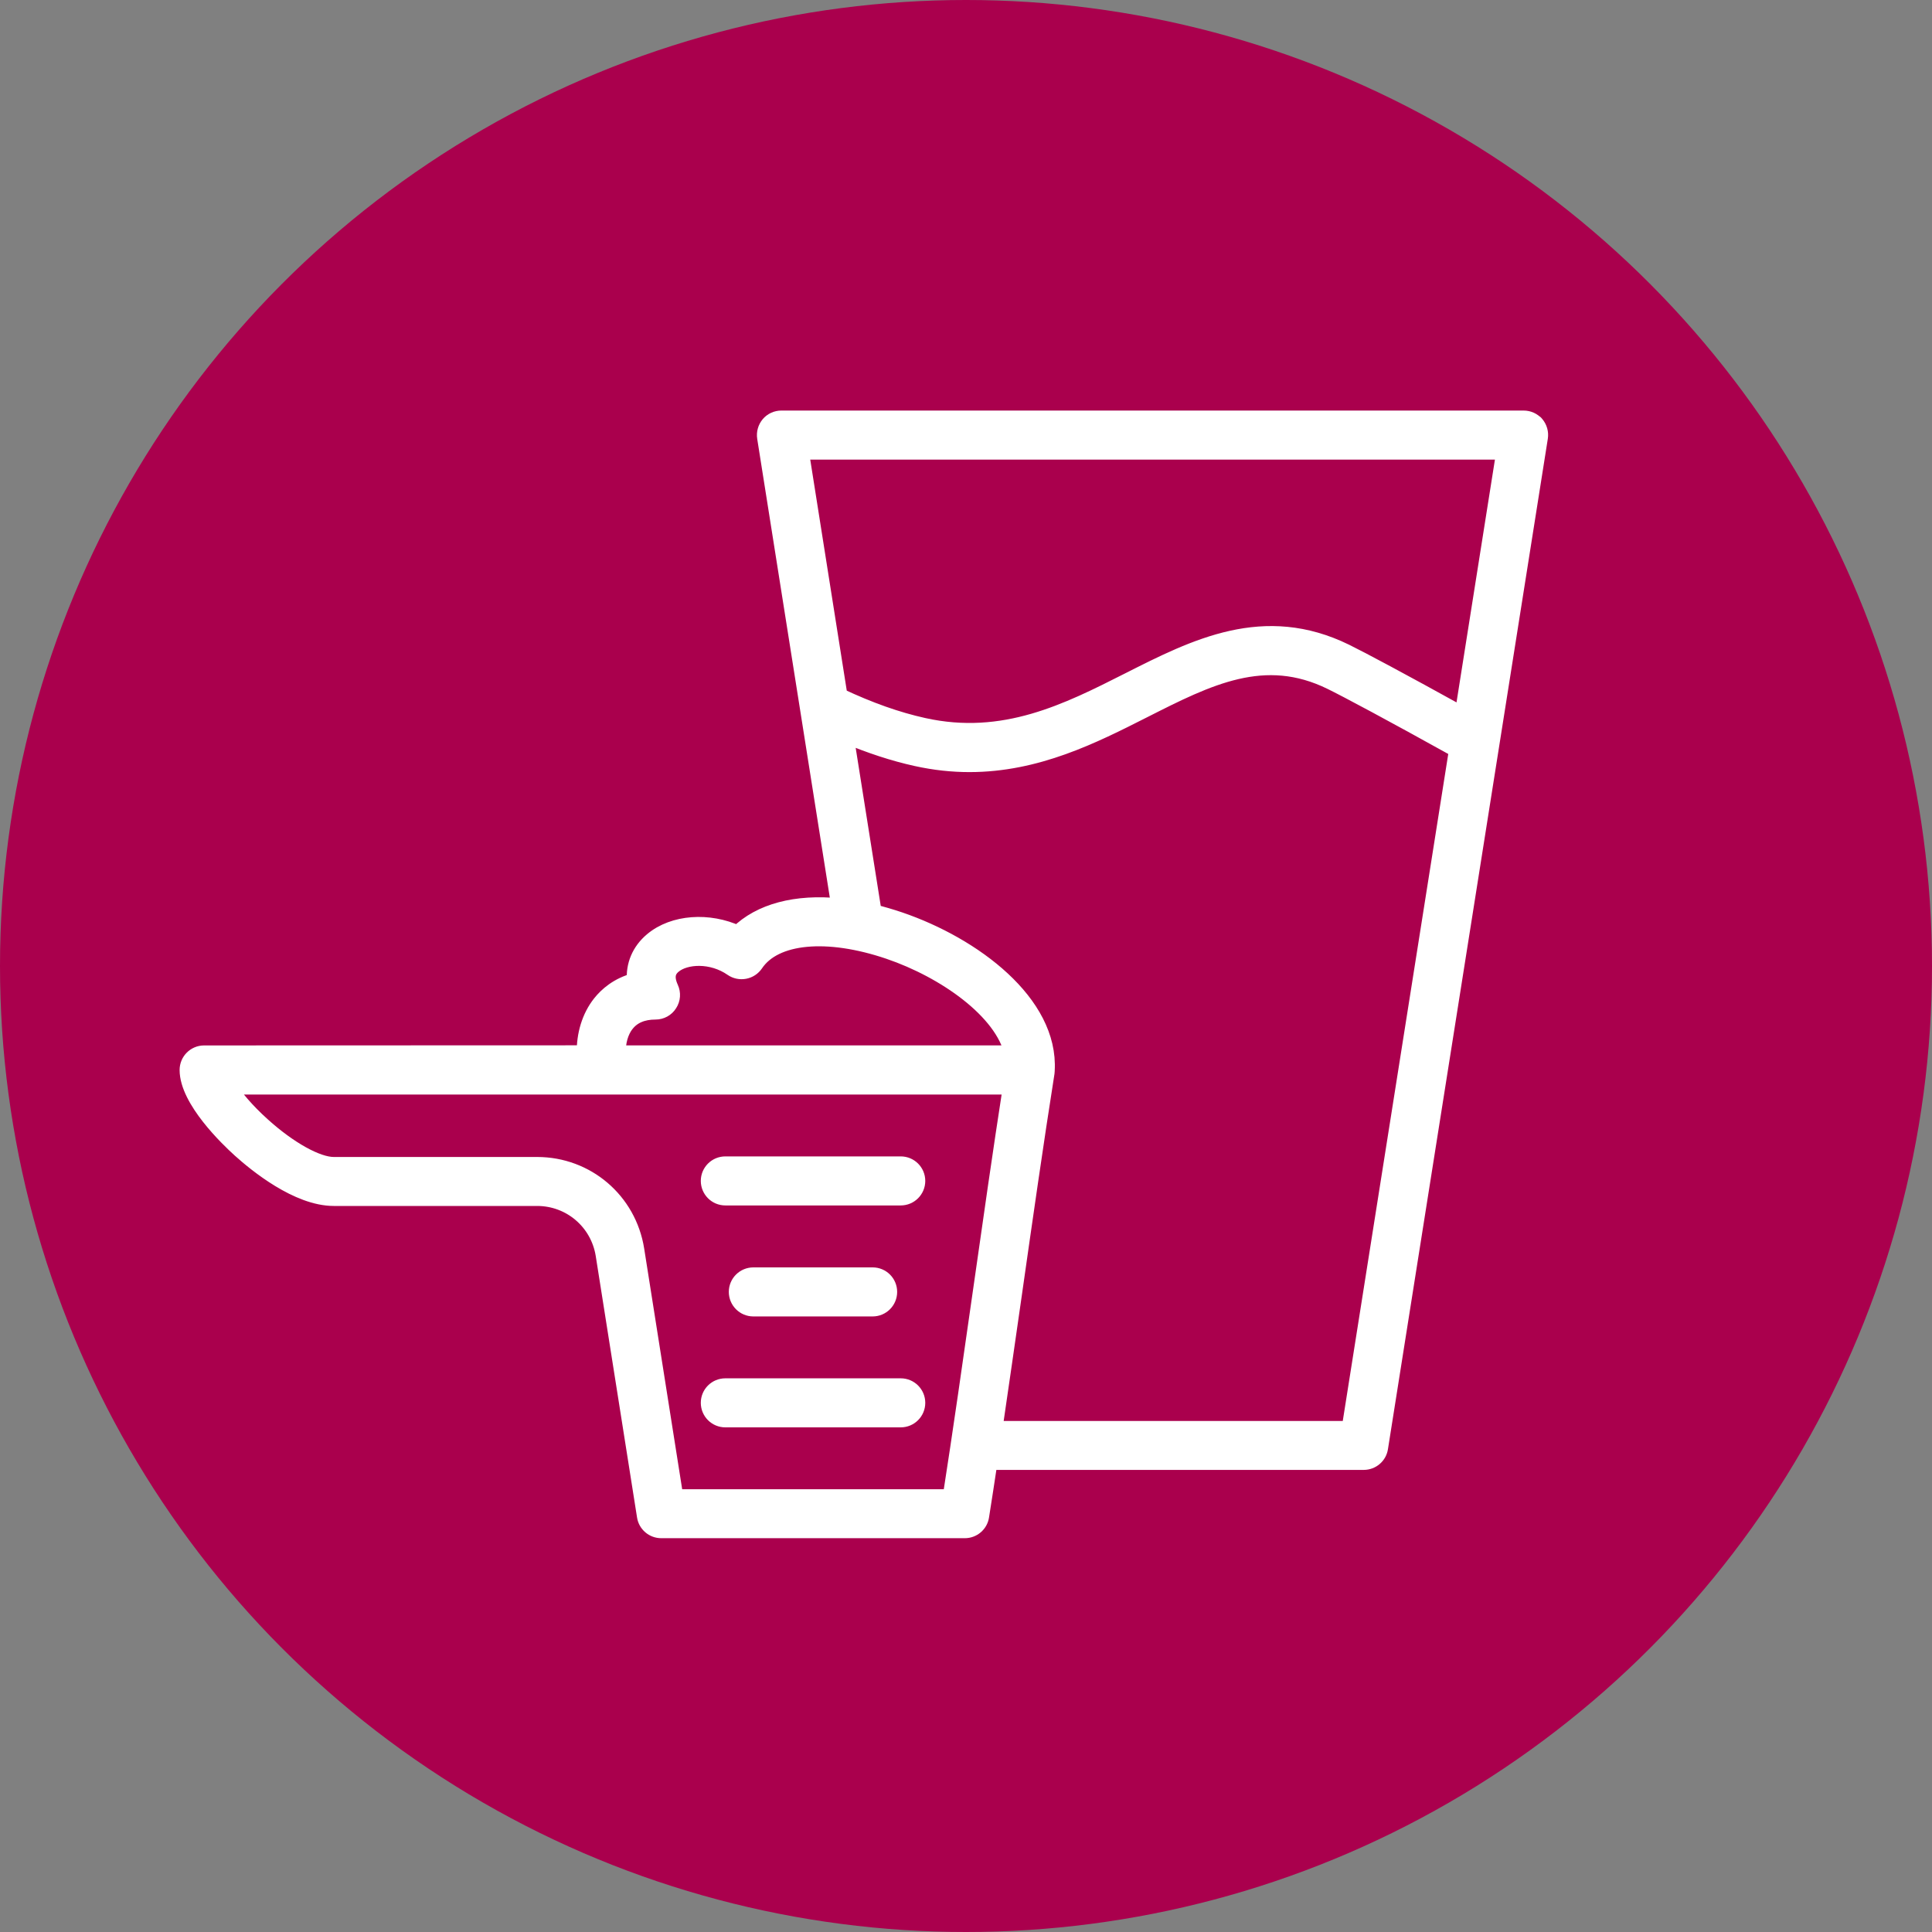 <?xml version="1.0" encoding="UTF-8"?>
<svg width="60px" height="60px" viewBox="0 0 60 60" version="1.1" xmlns="http://www.w3.org/2000/svg" xmlns:xlink="http://www.w3.org/1999/xlink">
    <rect x="0" y="0" width="60" height="60" fill="#808080" stroke="none"/>
    <title>circle-icon-powder</title>
    <g id="Page-1" stroke="none" stroke-width="1" fill="none" fill-rule="evenodd">
        <g id="Cystex-Tablets-Copy-5" transform="translate(-832, -523)">
            <g id="circle-icon-powder" transform="translate(832, 523)">
                <circle id="Oval-Copy-5" fill="#AA004D" cx="30" cy="30" r="30"></circle>
                <g id="Shape-5-Copy" transform="translate(5.828, 13)" fill="#FFFFFF" fill-rule="nonzero" stroke="#FFFFFF" stroke-width="0.5">
                    <path d="M41.878,0.178 C41.781,0.064 41.639,0 41.489,0 L18.44,0 C18.29,0 18.148,0.064 18.051,0.178 C17.955,0.292 17.912,0.443 17.935,0.591 L20.239,15.148 C18.894,15.013 17.779,15.305 17.084,15.993 C16.186,15.578 15.092,15.647 14.428,16.204 C14.037,16.532 13.852,16.979 13.891,17.465 C13.362,17.605 13.023,17.903 12.817,18.163 C12.488,18.58 12.322,19.133 12.333,19.713 L0.511,19.717 C0.228,19.717 0,19.947 0,20.229 C0,21.159 1.251,22.36 1.635,22.706 C2.134,23.156 3.415,24.202 4.537,24.202 L10.852,24.202 C11.886,24.202 12.756,24.946 12.92,25.967 L14.203,34.088 C14.241,34.337 14.456,34.52 14.708,34.52 L24.135,34.52 C24.387,34.52 24.602,34.337 24.64,34.088 C24.726,33.54 24.814,32.977 24.9,32.399 L36.524,32.399 C36.776,32.399 36.991,32.216 37.029,31.967 L41.994,0.587 C42.017,0.439 41.974,0.288 41.878,0.174 C41.781,0.06 41.974,0.292 41.878,0.178 Z M13.621,18.8 C13.823,18.542 14.13,18.413 14.53,18.413 C14.704,18.413 14.867,18.325 14.959,18.176 C15.054,18.03 15.067,17.846 14.994,17.687 C14.809,17.282 14.957,17.096 15.084,16.988 C15.458,16.674 16.281,16.631 16.911,17.07 C17.022,17.147 17.162,17.177 17.298,17.151 C17.433,17.126 17.551,17.048 17.629,16.934 C18.228,16.04 19.857,15.886 21.78,16.539 C23.523,17.132 25.318,18.396 25.616,19.715 L13.356,19.715 C13.346,19.361 13.438,19.03 13.621,18.798 C13.813,18.553 13.429,19.045 13.621,18.8 Z M23.697,33.499 L15.144,33.499 L13.93,25.81 C13.687,24.286 12.393,23.181 10.852,23.181 L4.537,23.181 C4.021,23.181 3.151,22.698 2.321,21.948 C1.805,21.484 1.459,21.058 1.255,20.742 L25.569,20.742 C25.259,22.737 24.946,24.931 24.643,27.058 C24.333,29.233 24.013,31.476 23.697,33.501 L23.697,33.499 Z M36.088,31.38 L25.053,31.38 C25.255,30.009 25.457,28.591 25.657,27.202 C25.99,24.866 26.334,22.451 26.673,20.311 C26.675,20.296 26.677,20.281 26.677,20.263 L26.677,20.257 L26.677,20.246 C26.802,18.147 24.399,16.352 22.109,15.572 C21.836,15.48 21.565,15.4 21.303,15.336 L20.43,9.828 C21.195,10.15 21.922,10.389 22.631,10.545 C23.205,10.672 23.753,10.728 24.279,10.728 C26.372,10.728 28.115,9.847 29.688,9.05 C31.7,8.031 33.438,7.152 35.512,8.171 C35.974,8.396 37.382,9.146 39.423,10.281 L36.086,31.382 L36.088,31.38 Z M39.595,9.203 C37.708,8.158 36.425,7.475 35.963,7.249 C33.434,6.007 31.296,7.088 29.228,8.135 C27.322,9.099 25.352,10.097 22.855,9.544 C22.031,9.362 21.174,9.059 20.243,8.62 L19.042,1.023 L40.891,1.023 L39.597,9.202 L39.595,9.203 Z M22.657,23.674 C22.657,23.958 22.427,24.186 22.145,24.186 L16.698,24.186 C16.414,24.186 16.186,23.956 16.186,23.674 C16.186,23.391 16.416,23.163 16.698,23.163 L22.145,23.163 C22.429,23.163 22.657,23.393 22.657,23.674 L22.657,23.674 Z M17.568,27.633 C17.284,27.633 17.056,27.403 17.056,27.121 C17.056,26.838 17.286,26.61 17.568,26.61 L21.273,26.61 C21.557,26.61 21.784,26.84 21.784,27.121 C21.784,27.405 21.554,27.633 21.273,27.633 C19.42,27.633 19.42,27.633 17.568,27.633 Z M22.657,30.566 C22.657,30.85 22.427,31.078 22.145,31.078 L16.698,31.078 C16.414,31.078 16.186,30.848 16.186,30.566 C16.186,30.282 16.416,30.055 16.698,30.055 L22.145,30.055 C22.429,30.055 22.657,30.285 22.657,30.566 L22.657,30.566 Z" id="Shape"></path>
                </g>
            </g>
        </g>
    </g>
</svg>